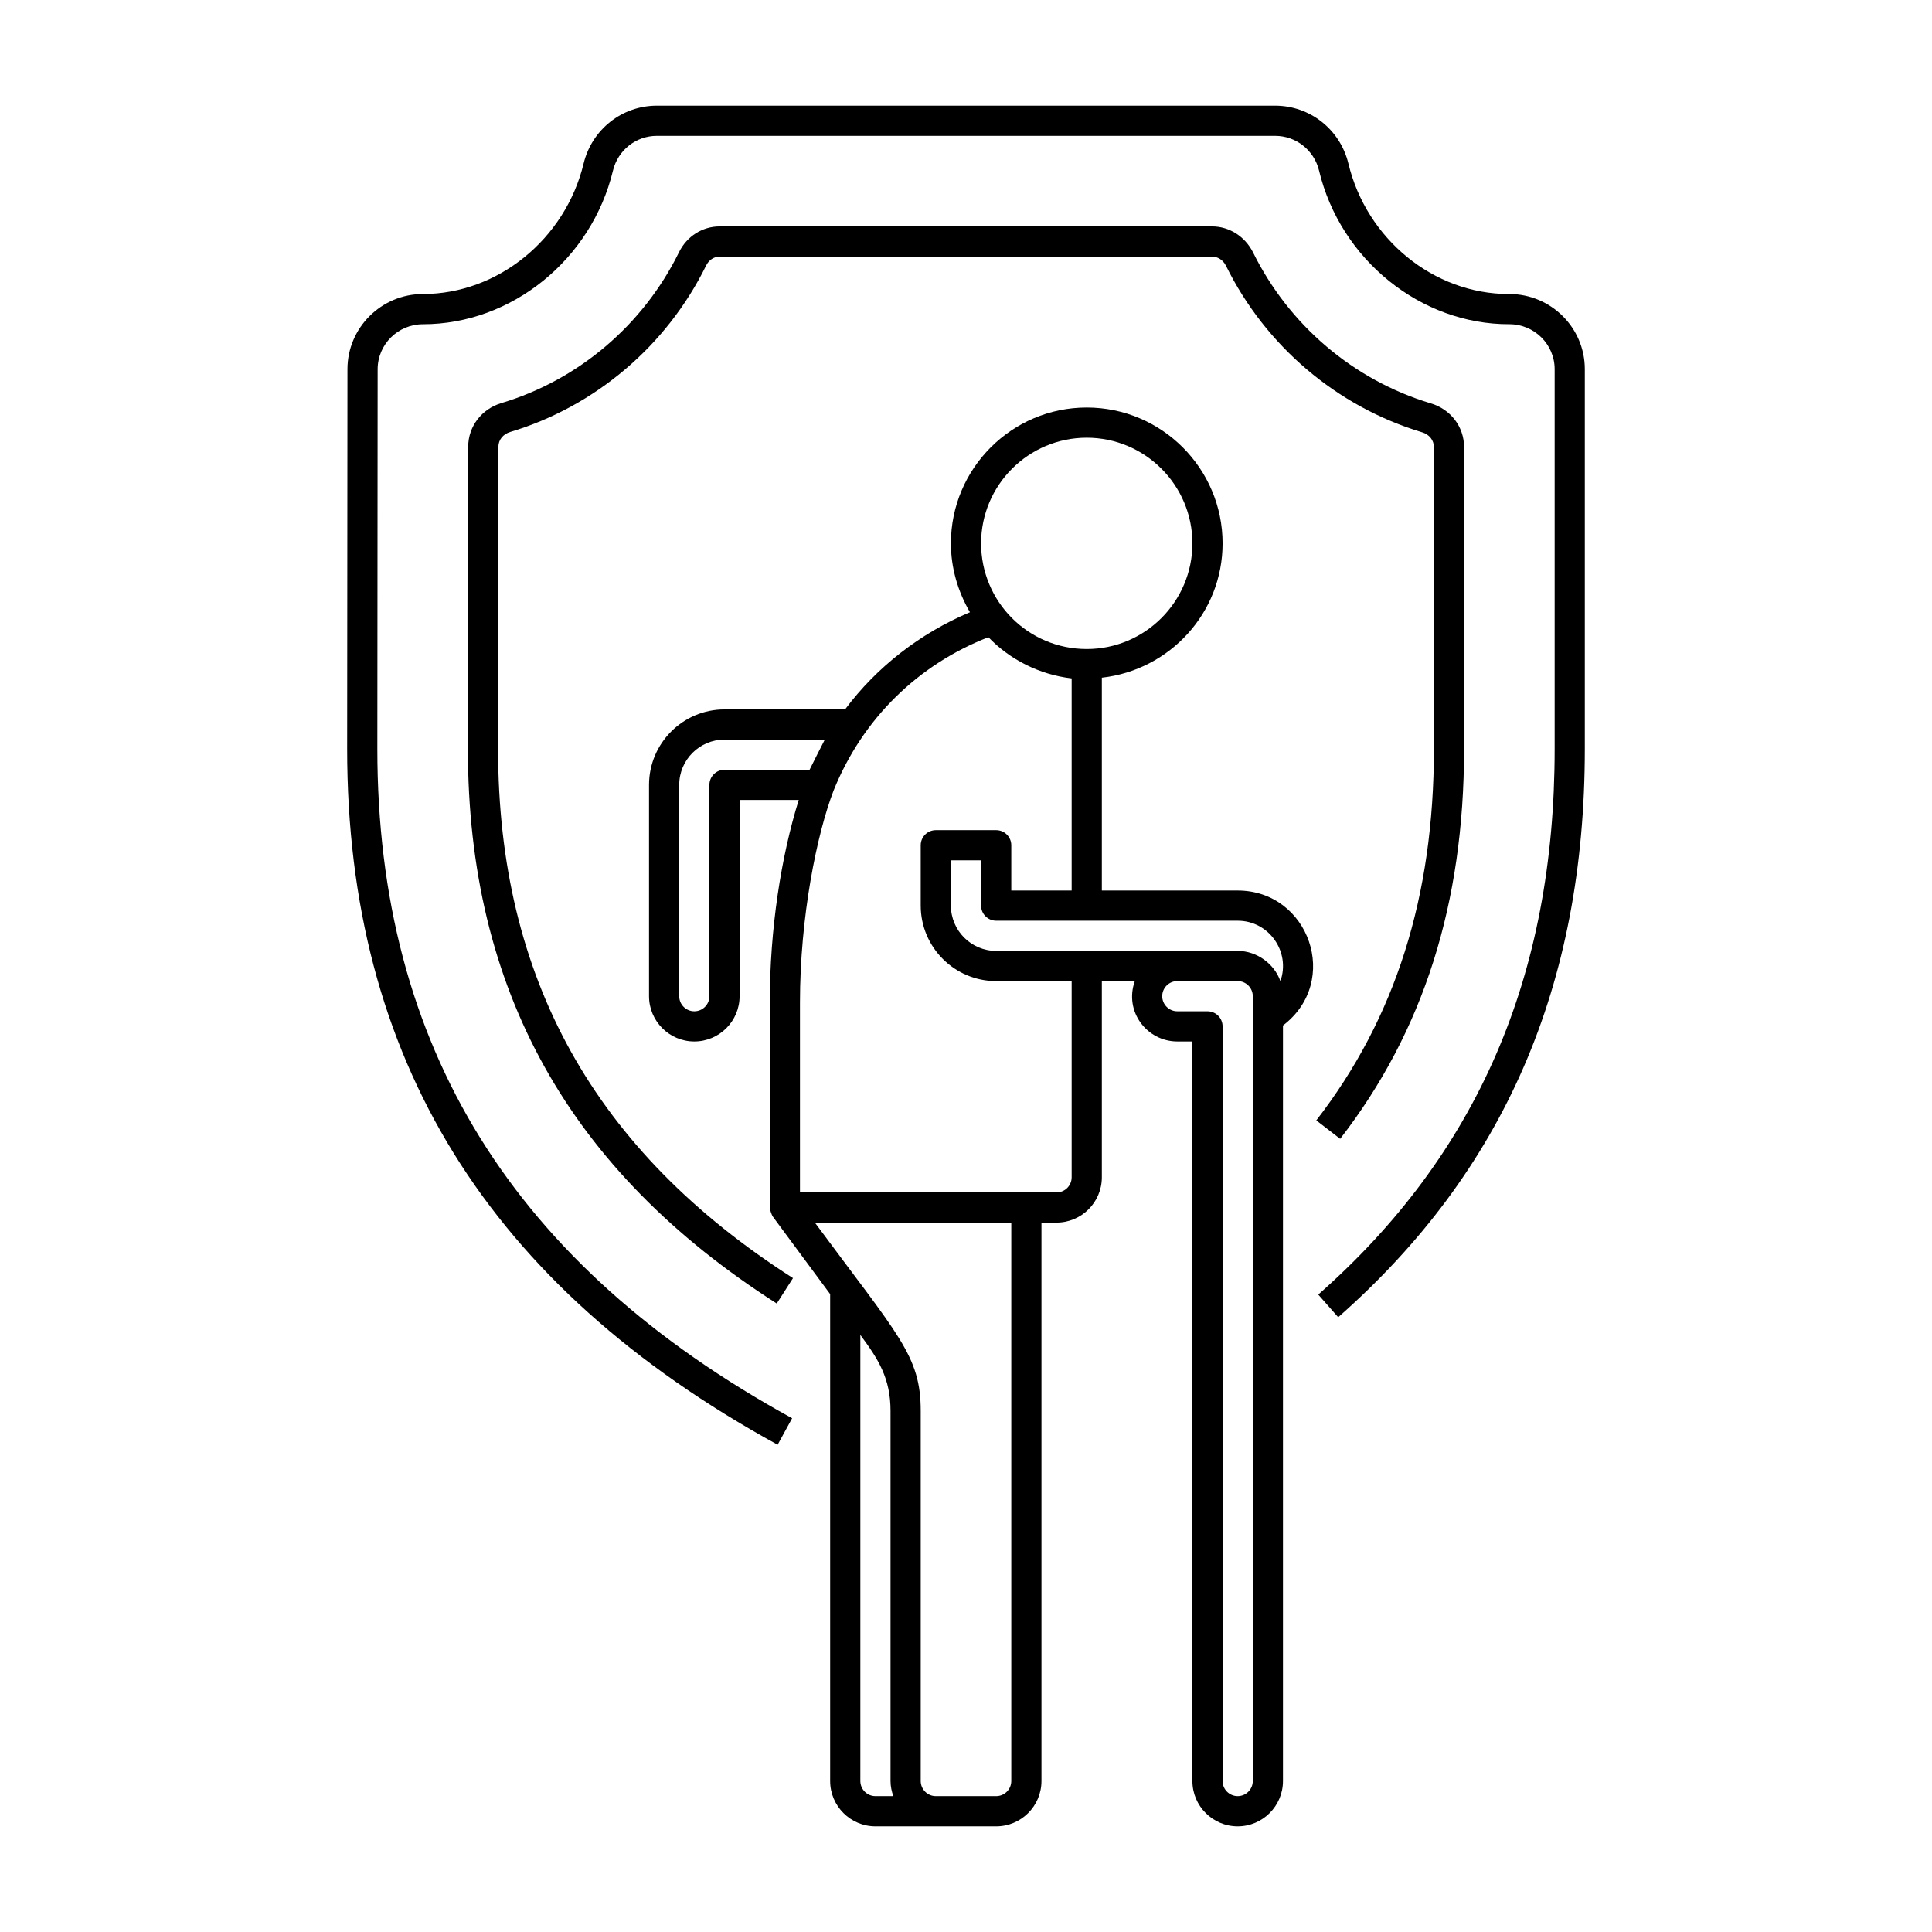 <svg xmlns="http://www.w3.org/2000/svg" xmlns:xlink="http://www.w3.org/1999/xlink" x="0px" y="0px" viewBox="0 0 64 64" xml:space="preserve"><g id="Captions">	<g>	</g></g><g id="Icons">	<g>		<path d="M49.998,9.74c-0.006,0-0.012,0-0.019,0c-2.48,0-4.712-1.816-5.313-4.329C44.391,4.286,43.393,3.5,42.24,3.5H21.76   c-1.153,0-2.15,0.786-2.426,1.913C18.729,7.921,16.49,9.74,14.01,9.74c-1.378,0-2.5,1.117-2.5,2.49L11.5,24.81   c0,10.25,4.665,17.789,14.26,23.049l0.48-0.877C16.995,41.913,12.5,34.66,12.5,24.81l0.01-12.579c0-0.821,0.673-1.49,1.5-1.49   c2.937,0,5.585-2.142,6.296-5.091C20.471,4.973,21.069,4.5,21.76,4.5h20.48c0.691,0,1.289,0.473,1.454,1.146   c0.708,2.962,3.379,5.105,6.306,5.094c0.827,0,1.5,0.669,1.5,1.49V24.81c0,7.521-2.562,13.434-7.831,18.075l0.661,0.75   c5.497-4.842,8.169-11,8.169-18.825V12.23C52.5,10.857,51.378,9.74,49.998,9.74z"></path>		<path d="M43.604,37.114l0.791,0.611c2.762-3.569,4.104-7.795,4.104-12.916v-10c0-0.671-0.445-1.254-1.106-1.448   c-2.554-0.769-4.699-2.591-5.89-5.011C41.234,7.826,40.715,7.5,40.15,7.5H23.84c-0.574,0-1.091,0.33-1.349,0.859   c-1.184,2.405-3.325,4.226-5.873,4.991c-0.663,0.195-1.108,0.778-1.108,1.448L15.5,24.81c0,7.962,3.347,13.972,10.231,18.371   l0.538-0.842c-6.573-4.202-9.769-9.936-9.769-17.528L16.51,14.8c0-0.228,0.154-0.42,0.394-0.491   c2.815-0.846,5.179-2.854,6.486-5.51C23.479,8.614,23.652,8.5,23.84,8.5h16.31c0.192,0,0.366,0.115,0.461,0.301   c1.309,2.659,3.676,4.67,6.497,5.519c0.238,0.07,0.392,0.263,0.392,0.49v10C47.5,29.701,46.226,33.726,43.604,37.114z"></path>		<path d="M41,29.5h-4.5v-7.051c2.244-0.252,4-2.139,4-4.449c0-2.481-2.019-4.5-4.5-4.5s-4.5,2.019-4.5,4.5   c0,0.799,0.225,1.585,0.631,2.281c-1.648,0.694-3.092,1.818-4.137,3.219H24c-1.378,0-2.5,1.121-2.5,2.5v7   c0,0.827,0.673,1.5,1.5,1.5s1.5-0.673,1.5-1.5v-6.5h1.959c-0.583,1.872-0.959,4.272-0.959,6.71V40   c0,0.069,0.067,0.255,0.098,0.298l1.902,2.571V59c0,0.827,0.673,1.5,1.5,1.5c1.447,0,2.553,0,4,0c0.827,0,1.5-0.673,1.5-1.5V40.5   H35c0.827,0,1.5-0.673,1.5-1.5v-6.5h1.092c-0.36,1.01,0.404,2,1.408,2h0.5V59c0,0.827,0.673,1.5,1.5,1.5s1.5-0.673,1.5-1.5V33.971   C44.43,32.505,43.363,29.5,41,29.5z M36,14.5c1.93,0,3.5,1.57,3.5,3.5s-1.57,3.5-3.5,3.5c-1.951,0-3.5-1.578-3.5-3.5   C32.5,16.07,34.07,14.5,36,14.5z M24,25.5c-0.276,0-0.5,0.224-0.5,0.5v7c0,0.275-0.224,0.5-0.5,0.5s-0.5-0.225-0.5-0.5v-7   c0-0.827,0.673-1.5,1.5-1.5h3.323c-0.01,0.017-0.477,0.935-0.505,1H24z M28.5,59V44.221c0.593,0.802,1,1.431,1,2.519V59   c0,0.176,0.036,0.343,0.092,0.5H29C28.724,59.5,28.5,59.275,28.5,59z M33.5,59c0,0.275-0.224,0.5-0.5,0.5h-2   c-0.276,0-0.5-0.225-0.5-0.5V46.74c0-1.833-0.728-2.481-3.507-6.24H33.5V59z M35.5,39c0,0.275-0.224,0.5-0.5,0.5   c-3.538,0-4.984,0-8.5,0v-6.29c0-2.849,0.563-5.592,1.114-7.023c0.963-2.391,2.811-4.177,5.128-5.079   c0.702,0.733,1.678,1.238,2.758,1.365V29.5h-2V28c0-0.276-0.224-0.5-0.5-0.5h-2c-0.276,0-0.5,0.224-0.5,0.5v2   c0,1.379,1.122,2.5,2.5,2.5h2.5V39z M41.5,59c0,0.275-0.224,0.5-0.5,0.5s-0.5-0.225-0.5-0.5V34c0-0.276-0.224-0.5-0.5-0.5h-1   c-0.276,0-0.5-0.225-0.5-0.5s0.224-0.5,0.5-0.5h2c0.276,0,0.5,0.225,0.5,0.5C41.5,42.765,41.5,49.16,41.5,59z M42.415,32.501   C42.213,31.928,41.636,31.5,41,31.5c-0.847,0-7.053,0-8,0c-0.827,0-1.5-0.673-1.5-1.5v-1.5h1V30c0,0.276,0.224,0.5,0.5,0.5   c2.961,0,5.201,0,8,0C42.039,30.5,42.758,31.532,42.415,32.501z"></path>	</g></g><g id="Layer_3" display="none">	<g id="Grid_64_" display="inline">		<g>			<path fill="#FF0000" d="M51.9,4.1v55.8H12.1V4.1H51.9 M52,4H12v56h40V4L52,4z"></path>		</g>		<g>			<path fill="#4600F0" d="M59.9,12.1v39.8H4.1V12.1H59.9 M60,12H4v40h56V12L60,12z"></path>		</g>		<g>			<path fill="#F0C800" d="M55.9,8.1v47.8H8.1V8.1H55.9 M56,8H8v48h48V8L56,8z"></path>		</g>		<g>			<path fill="#00F096" d="M32,6.1c14.281,0,25.9,11.619,25.9,25.9S46.281,57.9,32,57.9S6.1,46.281,6.1,32S17.719,6.1,32,6.1 M32,6    C17.641,6,6,17.641,6,32s11.641,26,26,26s26-11.641,26-26S46.359,6,32,6L32,6z"></path>		</g>	</g></g></svg>
